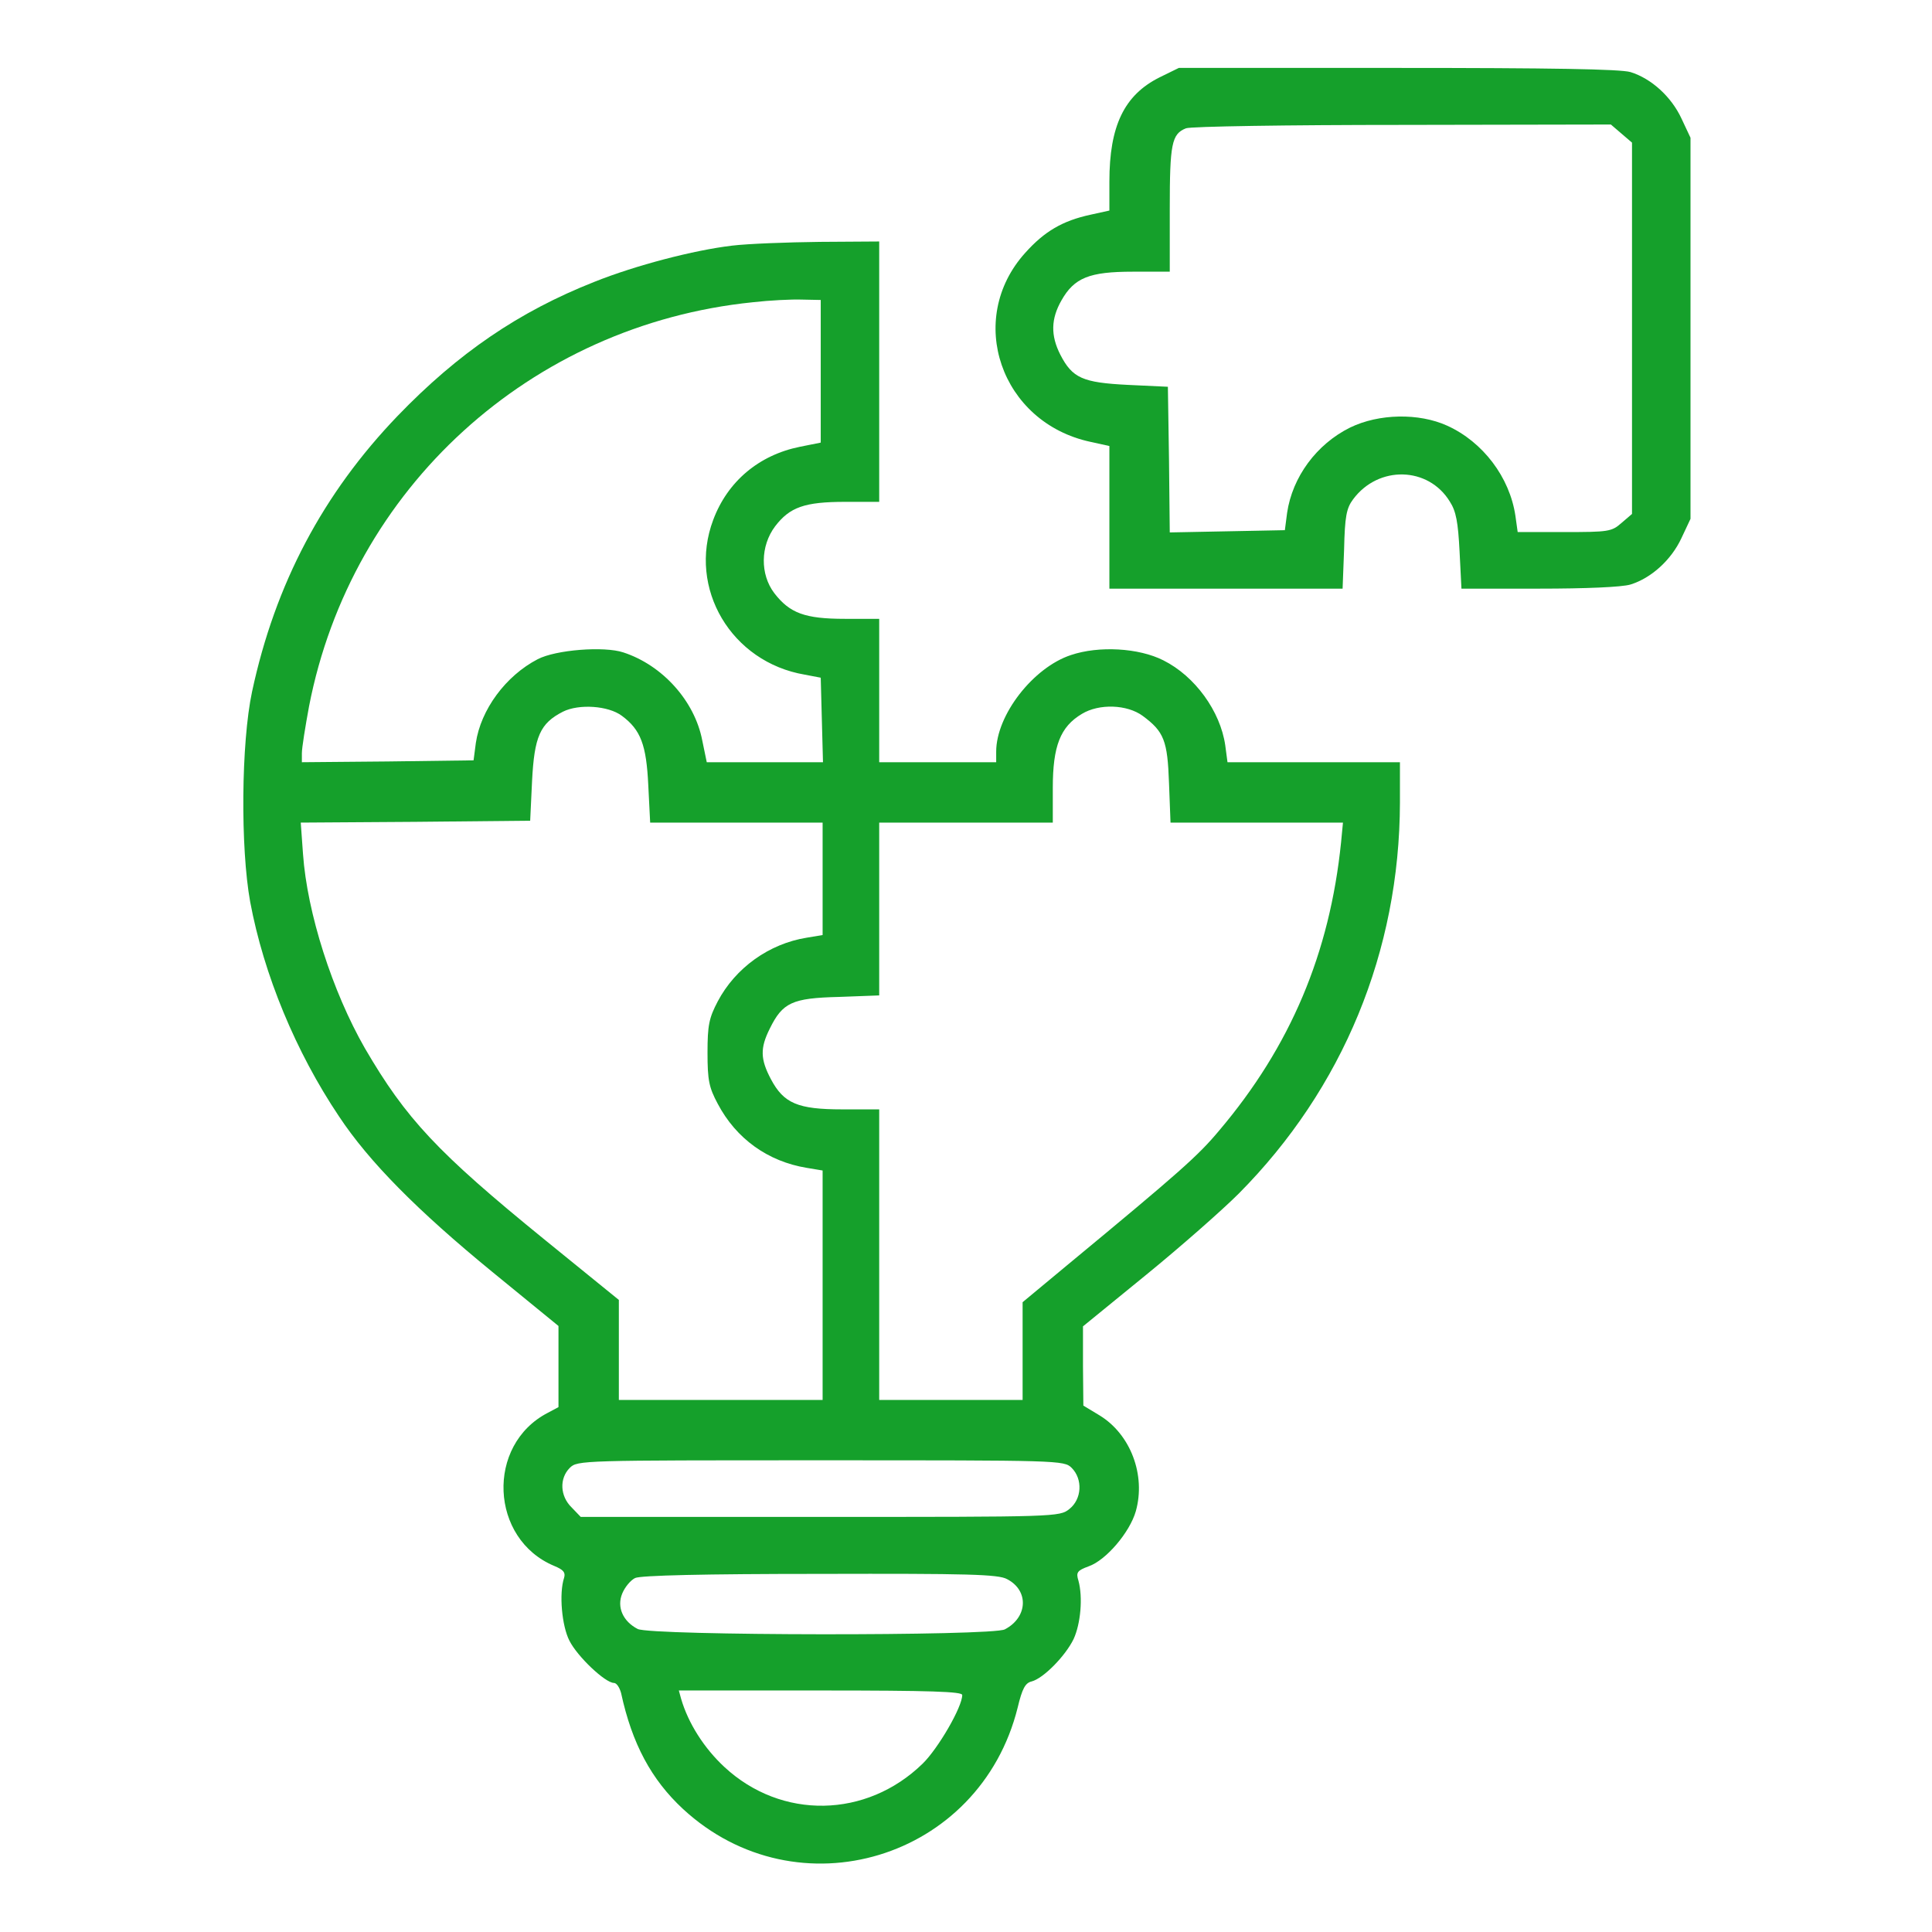 <?xml version="1.0" encoding="UTF-8"?>
<svg xmlns="http://www.w3.org/2000/svg" width="120" height="120" viewBox="0 0 120 120" fill="none">
  <path d="M72.023 4.805C69.82 5.906 68.906 7.828 68.906 11.273V13.078L67.734 13.336C66 13.711 64.875 14.367 63.68 15.703C59.953 19.828 62.156 26.25 67.734 27.445L68.906 27.703V32.133V36.562H76.148H83.391L83.484 34.125C83.531 32.086 83.625 31.57 84.047 31.008C85.617 28.898 88.711 28.969 90.047 31.148C90.445 31.758 90.562 32.438 90.656 34.242L90.773 36.562H95.578C98.484 36.562 100.734 36.469 101.273 36.305C102.563 35.906 103.805 34.781 104.438 33.422L105 32.227V20.391V8.555L104.438 7.359C103.805 6 102.563 4.875 101.273 4.477C100.641 4.289 96.281 4.219 86.789 4.219H73.219L72.023 4.805ZM100.711 8.297L101.367 8.859V20.391V31.922L100.711 32.484C100.102 33.023 99.891 33.047 97.172 33.047H94.266L94.125 32.039C93.773 29.648 92.109 27.445 89.883 26.438C88.125 25.641 85.641 25.688 83.859 26.555C81.773 27.586 80.273 29.625 79.945 31.852L79.805 32.93L76.242 33L72.656 33.07L72.609 28.547L72.539 24.023L70.055 23.906C67.242 23.766 66.609 23.484 65.859 22.031C65.25 20.836 65.273 19.805 65.93 18.656C66.727 17.25 67.664 16.875 70.359 16.875H72.656V12.984C72.656 8.93 72.773 8.32 73.664 7.969C73.945 7.852 79.992 7.758 87.117 7.758L100.055 7.734L100.711 8.297Z" fill="#15A02B"></path>
  <path d="M45.469 15.257C43.102 15.538 39.492 16.476 36.914 17.507C32.227 19.358 28.453 21.937 24.703 25.827C20.062 30.655 17.086 36.28 15.656 42.96C14.977 46.148 14.93 52.663 15.539 56.015C16.383 60.538 18.375 65.343 21.047 69.327C22.922 72.163 25.922 75.187 30.586 79.007L34.688 82.359V84.89V87.398L34.031 87.749C30.164 89.741 30.422 95.601 34.43 97.265C34.992 97.499 35.133 97.663 35.039 97.991C34.711 98.976 34.898 100.991 35.367 101.905C35.859 102.89 37.594 104.53 38.133 104.53C38.297 104.53 38.484 104.812 38.578 105.163C39.258 108.304 40.453 110.53 42.422 112.359C49.523 118.921 60.867 115.499 63.211 106.054C63.492 104.882 63.68 104.53 64.078 104.437C64.805 104.249 66.164 102.866 66.68 101.812C67.125 100.851 67.266 99.21 66.984 98.179C66.82 97.663 66.914 97.546 67.617 97.288C68.695 96.913 70.172 95.179 70.547 93.866C71.18 91.616 70.219 89.085 68.297 87.913L67.289 87.304L67.266 84.843V82.382L71.203 79.171C73.359 77.413 75.938 75.14 76.945 74.132C83.414 67.616 86.93 59.085 86.953 49.851V47.343H81.586H76.242L76.102 46.288C75.797 44.179 74.227 41.999 72.258 41.015C70.734 40.241 68.25 40.101 66.516 40.687C64.172 41.46 61.875 44.413 61.875 46.687V47.343H58.242H54.609V42.89V38.437H52.477C49.992 38.437 49.055 38.085 48.094 36.843C47.203 35.671 47.227 33.913 48.141 32.694C49.055 31.499 49.969 31.171 52.5 31.171H54.609V23.085V14.999L50.93 15.023C48.891 15.046 46.43 15.14 45.469 15.257ZM50.977 23.062V27.491L49.688 27.749C47.133 28.265 45.188 29.905 44.297 32.296C42.703 36.538 45.422 41.132 49.992 41.905L50.977 42.093L51.047 44.718L51.117 47.343H47.508H43.898L43.617 45.983C43.148 43.546 41.156 41.319 38.719 40.523C37.523 40.124 34.523 40.358 33.398 40.944C31.406 41.976 29.859 44.085 29.555 46.148L29.414 47.226L24.07 47.296L18.75 47.343V46.78C18.75 46.452 18.961 45.14 19.195 43.874C21.82 30.327 32.953 20.179 46.758 18.773C47.789 18.655 49.172 18.585 49.805 18.608L50.977 18.632V23.062ZM38.625 44.46C39.797 45.327 40.148 46.265 40.266 48.773L40.383 51.093H45.727H51.094V54.585V58.077L50.109 58.241C47.766 58.616 45.68 60.116 44.578 62.202C44.039 63.233 43.945 63.679 43.945 65.39C43.945 67.101 44.039 67.546 44.578 68.554C45.727 70.734 47.695 72.14 50.109 72.538L51.094 72.702V79.827V86.952H44.766H38.438V83.835V80.741L33.82 76.991C27.164 71.577 25.219 69.491 22.664 65.109C20.648 61.593 19.078 56.718 18.82 53.038L18.68 51.093L25.805 51.046L32.93 50.976L33.047 48.515C33.188 45.749 33.539 44.929 34.969 44.202C35.953 43.71 37.781 43.827 38.625 44.46ZM70.969 44.46C72.305 45.444 72.516 46.007 72.609 48.632L72.703 51.093H78.07H83.414L83.297 52.312C82.594 59.202 80.156 64.991 75.727 70.218C74.414 71.788 73.336 72.749 66.281 78.585L63.516 80.882V83.905V86.952H59.062H54.609V77.929V68.905H52.312C49.547 68.905 48.68 68.53 47.883 67.03C47.227 65.788 47.203 65.109 47.812 63.89C48.609 62.273 49.195 61.991 52.102 61.921L54.609 61.827V56.46V51.093H60H65.391V48.937C65.391 46.335 65.859 45.14 67.195 44.343C68.273 43.687 70.008 43.757 70.969 44.46ZM66.562 91.171C67.266 91.874 67.195 93.116 66.422 93.726C65.812 94.218 65.625 94.218 50.93 94.218H36.07L35.508 93.632C34.781 92.929 34.734 91.827 35.391 91.171C35.859 90.702 36.164 90.702 50.977 90.702C65.789 90.702 66.094 90.702 66.562 91.171ZM62.555 98.085C63.914 98.788 63.844 100.452 62.414 101.202C61.664 101.624 40.43 101.601 39.609 101.179C38.695 100.71 38.297 99.819 38.648 98.976C38.812 98.577 39.164 98.155 39.445 98.015C39.773 97.851 43.758 97.757 50.93 97.757C60.117 97.734 62.016 97.78 62.555 98.085ZM59.766 105.28C59.766 106.03 58.266 108.609 57.305 109.546C53.812 112.944 48.539 113.038 45 109.757C43.734 108.585 42.75 107.038 42.305 105.515L42.164 104.999H50.953C57.844 104.999 59.766 105.069 59.766 105.28Z" fill="#15A02B"></path>
</svg>
